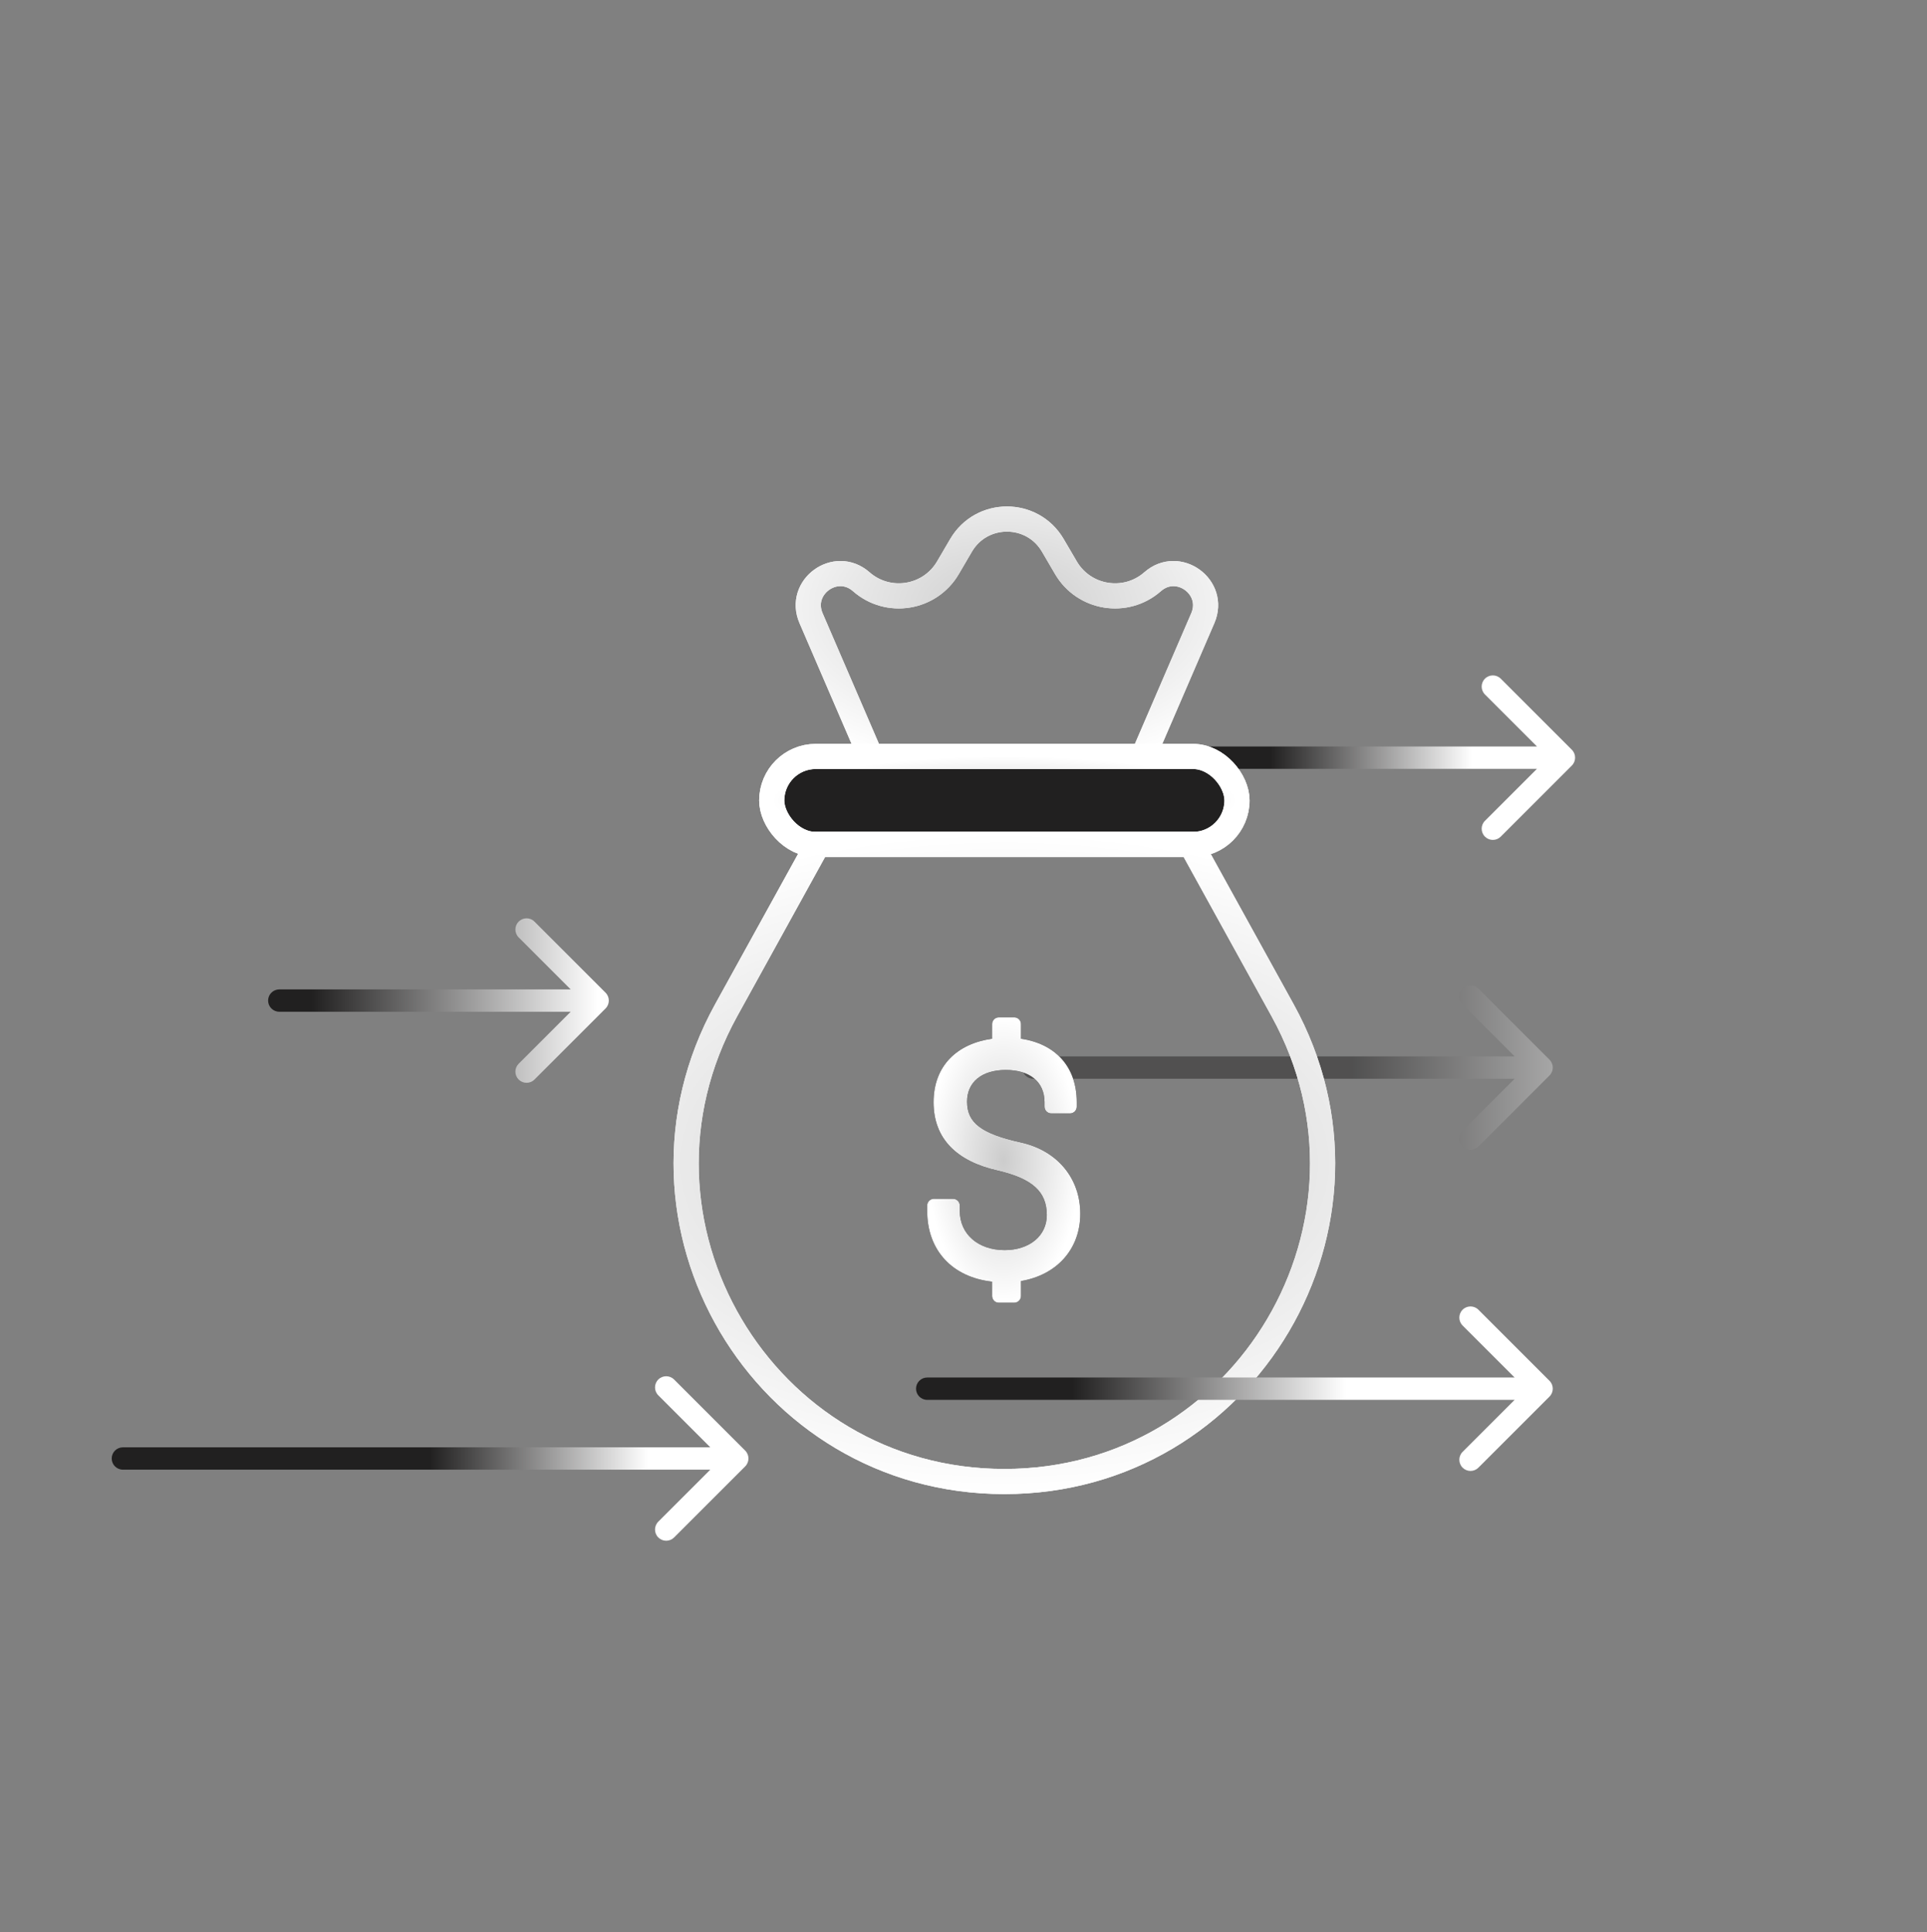 <svg width="345" height="346" viewBox="0 0 345 346" fill="none" xmlns="http://www.w3.org/2000/svg">
<rect x="0" y="0" width="345" height="346" fill="#808080" stroke="none"/>
<path d="M277.414 192.589C278.195 191.807 278.195 190.541 277.414 189.76L264.686 177.032C263.905 176.251 262.639 176.251 261.858 177.032C261.077 177.813 261.077 179.08 261.858 179.861L273.172 191.174L261.858 202.488C261.077 203.269 261.077 204.535 261.858 205.316C262.639 206.098 263.905 206.098 264.686 205.316L277.414 192.589ZM185 189.174C183.895 189.174 183 190.07 183 191.174C183 192.279 183.895 193.174 185 193.174V189.174ZM276 189.174H185V193.174H276V189.174Z" fill="url(#paint0_linear_810_16348)" fill-opacity="0.5"/>
<path d="M281.414 137.089C282.195 136.307 282.195 135.041 281.414 134.26L268.686 121.532C267.905 120.751 266.639 120.751 265.858 121.532C265.077 122.313 265.077 123.58 265.858 124.361L277.172 135.674L265.858 146.988C265.077 147.769 265.077 149.035 265.858 149.816C266.639 150.598 267.905 150.598 268.686 149.816L281.414 137.089ZM170 133.674C168.895 133.674 168 134.57 168 135.674C168 136.779 168.895 137.674 170 137.674L170 133.674ZM280 133.674L170 133.674L170 137.674L280 137.674L280 133.674Z" fill="url(#paint1_linear_810_16348)"/>
<path d="M145.207 110.696C142.803 105.121 149.63 100.159 154.19 104.167C159.003 108.397 166.479 107.19 169.717 101.661L172.061 97.657C175.738 91.379 184.814 91.379 188.49 97.657L190.835 101.661C194.073 107.19 201.549 108.397 206.361 104.167C210.922 100.159 217.749 105.121 215.345 110.696L204.34 136.215H156.211L145.207 110.696Z" stroke="white" stroke-width="4.503"/>
<path d="M145.207 110.696C142.803 105.121 149.63 100.159 154.19 104.167C159.003 108.397 166.479 107.19 169.717 101.661L172.061 97.657C175.738 91.379 184.814 91.379 188.49 97.657L190.835 101.661C194.073 107.19 201.549 108.397 206.361 104.167C210.922 100.159 217.749 105.121 215.345 110.696L204.34 136.215H156.211L145.207 110.696Z" stroke="url(#paint2_radial_810_16348)" stroke-width="4.503"/>
<rect x="138.168" y="135.457" width="83.298" height="15.759" rx="7.88" fill="#212020"/>
<rect x="138.168" y="135.457" width="83.298" height="15.759" rx="7.88" stroke="white" stroke-width="4.503"/>
<rect x="138.168" y="135.457" width="83.298" height="15.759" rx="7.88" stroke="url(#paint3_radial_810_16348)" stroke-width="4.503"/>
<path d="M130.002 180.918L146.39 151.216H213.246L229.634 180.918C250.554 218.838 223.125 265.298 179.818 265.298C136.51 265.298 109.081 218.837 130.002 180.918Z" stroke="white" stroke-width="4.503"/>
<path d="M130.002 180.918L146.39 151.216H213.246L229.634 180.918C250.554 218.838 223.125 265.298 179.818 265.298C136.51 265.298 109.081 218.837 130.002 180.918Z" stroke="url(#paint4_radial_810_16348)" stroke-width="4.503"/>
<path d="M277.414 250.089C278.195 249.307 278.195 248.041 277.414 247.26L264.686 234.532C263.905 233.751 262.639 233.751 261.858 234.532C261.077 235.313 261.077 236.58 261.858 237.361L273.172 248.674L261.858 259.988C261.077 260.769 261.077 262.035 261.858 262.816C262.639 263.598 263.905 263.598 264.686 262.816L277.414 250.089ZM166 246.674C164.895 246.674 164 247.57 164 248.674C164 249.779 164.895 250.674 166 250.674L166 246.674ZM276 246.674L166 246.674L166 250.674L276 250.674L276 246.674Z" fill="url(#paint5_linear_810_16348)"/>
<path d="M133.414 262.589C134.195 261.807 134.195 260.541 133.414 259.76L120.686 247.032C119.905 246.251 118.639 246.251 117.858 247.032C117.077 247.813 117.077 249.08 117.858 249.861L129.172 261.174L117.858 272.488C117.077 273.269 117.077 274.535 117.858 275.316C118.639 276.098 119.905 276.098 120.686 275.316L133.414 262.589ZM22 259.174C20.895 259.174 20 260.07 20 261.174C20 262.279 20.895 263.174 22 263.174L22 259.174ZM132 259.174L22 259.174L22 263.174L132 263.174L132 259.174Z" fill="url(#paint6_linear_810_16348)"/>
<path d="M108.414 180.589C109.195 179.807 109.195 178.541 108.414 177.76L95.686 165.032C94.905 164.251 93.639 164.251 92.858 165.032C92.077 165.813 92.077 167.08 92.858 167.861L104.172 179.174L92.858 190.488C92.077 191.269 92.077 192.535 92.858 193.316C93.639 194.098 94.905 194.098 95.686 193.316L108.414 180.589ZM50 177.174C48.895 177.174 48 178.07 48 179.174C48 180.279 48.895 181.174 50 181.174L50 177.174ZM107 177.174L50 177.174L50 181.174L107 181.174L107 177.174Z" fill="url(#paint7_linear_810_16348)"/>
<path d="M182.791 229.398V232.072C182.791 232.74 182.247 233.284 181.579 233.284H178.837C177.987 233.284 177.625 232.559 177.625 232.072V229.511C170.509 228.718 166 223.914 166 216.856V215.881C166 215.213 166.544 214.669 167.212 214.669H170.623C171.291 214.669 171.835 215.213 171.835 215.881V216.856C171.835 220.991 175.121 223.858 179.868 223.858C184.309 223.858 187.414 221.297 187.414 217.592C187.414 213.389 184.853 211.077 178.588 209.616C171.404 207.973 167.144 204.019 167.144 197.379C167.144 190.74 171.472 186.865 177.625 186.004V183.387C177.625 182.718 178.169 182.174 178.837 182.174H181.579C182.247 182.174 182.791 182.718 182.791 183.387V186.004C189 186.922 192.773 191.057 192.773 197.379V198.172C192.773 198.841 192.229 199.385 191.561 199.385H188.218C187.55 199.385 187.006 198.841 187.006 198.172V197.379C187.006 193.731 184.389 191.601 180.072 191.601C175.755 191.601 173.138 193.788 173.138 197.266C173.138 201.039 175.631 202.988 182.757 204.574C189.329 206.035 193.407 211.021 193.407 217.354C193.407 223.688 189.204 228.31 182.814 229.398H182.791Z" fill="black"/>
<path d="M182.791 229.398V232.072C182.791 232.74 182.247 233.284 181.579 233.284H178.837C177.987 233.284 177.625 232.559 177.625 232.072V229.511C170.509 228.718 166 223.914 166 216.856V215.881C166 215.213 166.544 214.669 167.212 214.669H170.623C171.291 214.669 171.835 215.213 171.835 215.881V216.856C171.835 220.991 175.121 223.858 179.868 223.858C184.309 223.858 187.414 221.297 187.414 217.592C187.414 213.389 184.853 211.077 178.588 209.616C171.404 207.973 167.144 204.019 167.144 197.379C167.144 190.74 171.472 186.865 177.625 186.004V183.387C177.625 182.718 178.169 182.174 178.837 182.174H181.579C182.247 182.174 182.791 182.718 182.791 183.387V186.004C189 186.922 192.773 191.057 192.773 197.379V198.172C192.773 198.841 192.229 199.385 191.561 199.385H188.218C187.55 199.385 187.006 198.841 187.006 198.172V197.379C187.006 193.731 184.389 191.601 180.072 191.601C175.755 191.601 173.138 193.788 173.138 197.266C173.138 201.039 175.631 202.988 182.757 204.574C189.329 206.035 193.407 211.021 193.407 217.354C193.407 223.688 189.204 228.31 182.814 229.398H182.791Z" fill="url(#paint8_radial_810_16348)"/>
<defs>
<linearGradient id="paint0_linear_810_16348" x1="288.671" y1="193.674" x2="242.019" y2="193.674" gradientUnits="userSpaceOnUse">
<stop stop-color="white"/>
<stop offset="1" stop-color="#212020"/>
</linearGradient>
<linearGradient id="paint1_linear_810_16348" x1="263.5" y1="138.174" x2="227.5" y2="138.174" gradientUnits="userSpaceOnUse">
<stop stop-color="white"/>
<stop offset="1" stop-color="#212020"/>
</linearGradient>
<radialGradient id="paint2_radial_810_16348" cx="0" cy="0" r="1" gradientUnits="userSpaceOnUse" gradientTransform="translate(180.276 108.82) rotate(90) scale(29.646 51.114)">
<stop stop-color="#CCCCCC"/>
<stop offset="1" stop-color="white"/>
</radialGradient>
<radialGradient id="paint3_radial_810_16348" cx="0" cy="0" r="1" gradientUnits="userSpaceOnUse" gradientTransform="translate(179.817 143.337) rotate(90) scale(7.88 41.649)">
<stop stop-color="#CCCCCC"/>
<stop offset="1" stop-color="white"/>
</radialGradient>
<radialGradient id="paint4_radial_810_16348" cx="0" cy="0" r="1" gradientUnits="userSpaceOnUse" gradientTransform="translate(179.818 208.257) rotate(90) scale(59.292 100.183)">
<stop stop-color="#CCCCCC"/>
<stop offset="1" stop-color="white"/>
</radialGradient>
<linearGradient id="paint5_linear_810_16348" x1="241" y1="251.174" x2="192" y2="251.174" gradientUnits="userSpaceOnUse">
<stop stop-color="white"/>
<stop offset="1" stop-color="#212020"/>
</linearGradient>
<linearGradient id="paint6_linear_810_16348" x1="116" y1="263.674" x2="77" y2="263.674" gradientUnits="userSpaceOnUse">
<stop stop-color="white"/>
<stop offset="1" stop-color="#212020"/>
</linearGradient>
<linearGradient id="paint7_linear_810_16348" x1="107" y1="181.674" x2="55.772" y2="181.674" gradientUnits="userSpaceOnUse">
<stop stop-color="white"/>
<stop offset="1" stop-color="#212020"/>
</linearGradient>
<radialGradient id="paint8_radial_810_16348" cx="0" cy="0" r="1" gradientUnits="userSpaceOnUse" gradientTransform="translate(179.704 207.729) rotate(90) scale(25.555 13.704)">
<stop stop-color="#CCCCCC"/>
<stop offset="1" stop-color="white"/>
</radialGradient>
</defs>
</svg>
